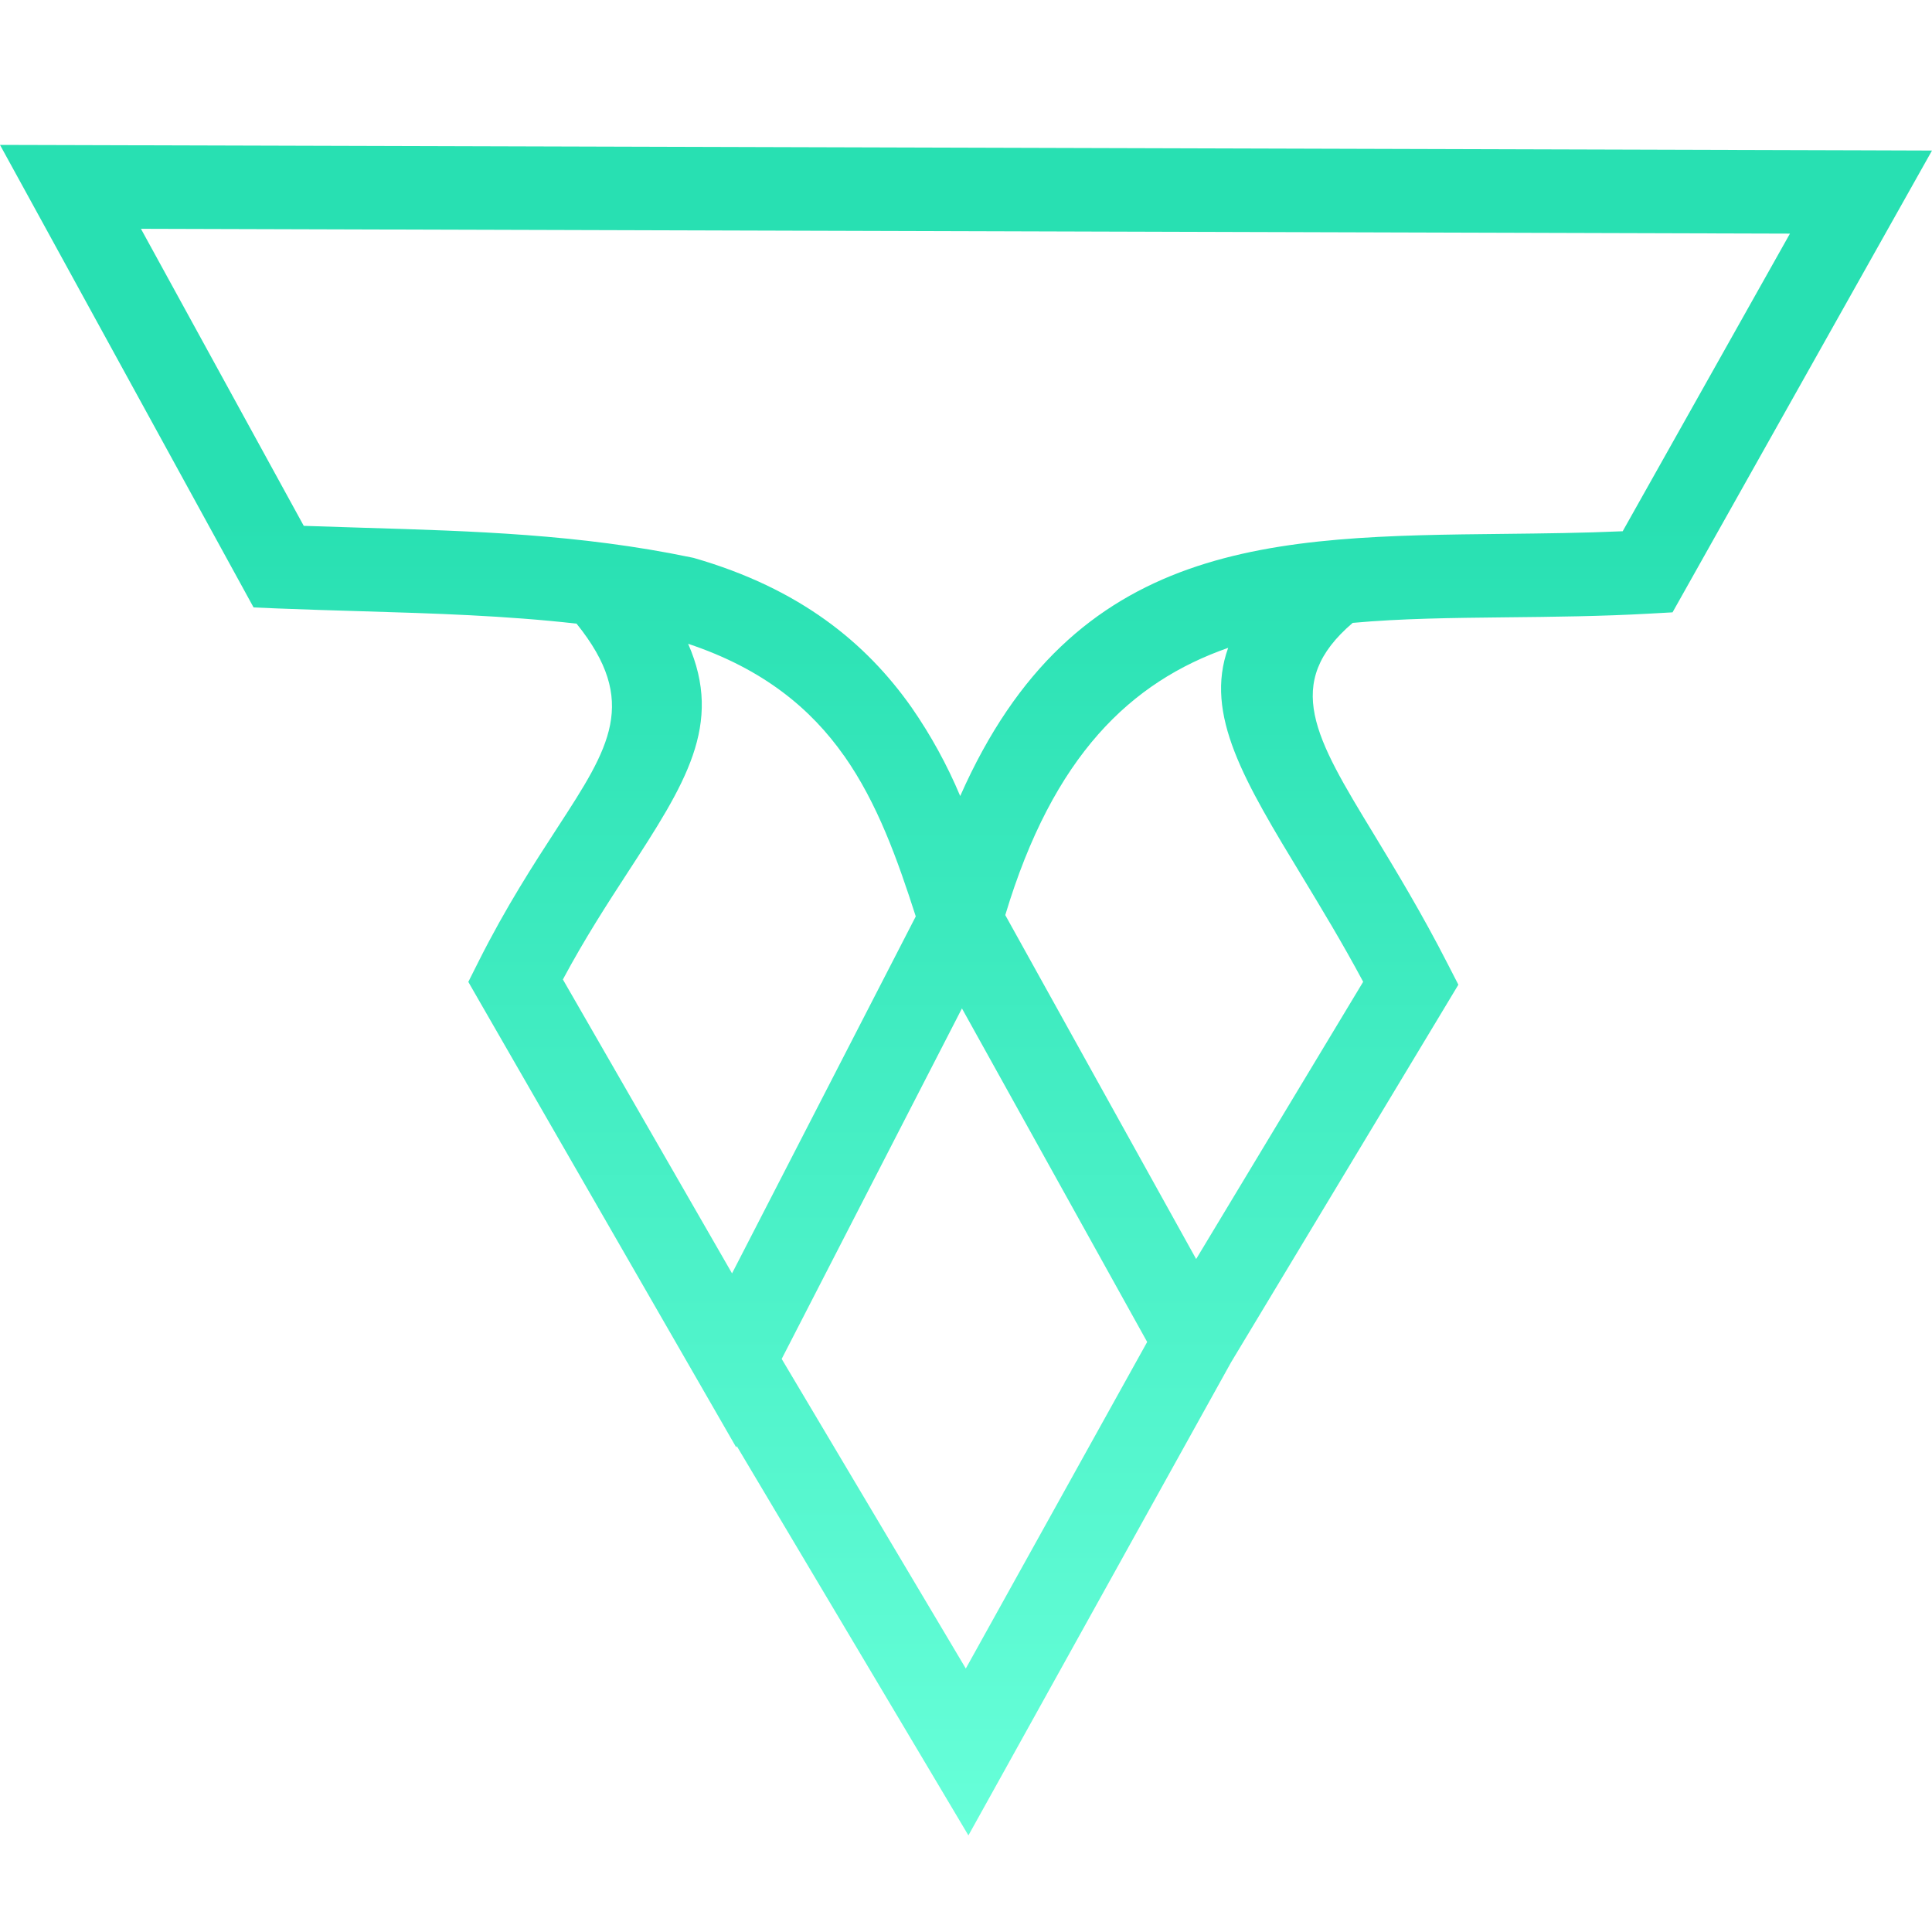 <svg width="40" height="40" viewBox="0 0 40 40" fill="none" xmlns="http://www.w3.org/2000/svg">
<path d="M17.475 15.647C16.793 14.677 15.805 13.848 14.247 13.329C14.982 15.005 14.188 16.229 12.989 18.074C12.576 18.709 12.107 19.431 11.654 20.279L15.156 26.364L18.96 18.973C18.587 17.814 18.172 16.635 17.476 15.647H17.475ZM19.88 16.481C22.238 11.147 26.349 11.104 31.169 11.053C31.952 11.044 32.756 11.036 33.596 10.999L37.059 4.837L2.918 4.737L6.289 10.887C6.718 10.902 7.126 10.915 7.532 10.927C9.798 10.995 12.005 11.061 14.294 11.537L14.358 11.55C16.558 12.181 17.932 13.308 18.877 14.652C19.274 15.225 19.61 15.838 19.88 16.481ZM26.97 18.165C25.765 16.178 24.928 14.797 25.428 13.413C23.417 14.117 21.808 15.635 20.813 18.946L24.765 26.067L28.223 20.327C27.791 19.519 27.356 18.804 26.97 18.165ZM25.488 28.205L20.776 36.693L20.05 38L19.287 36.717L15.255 29.941L15.242 29.965L14.456 28.599L9.929 20.735L9.696 20.329L9.906 19.911C10.476 18.775 11.052 17.889 11.548 17.125C12.62 15.475 13.237 14.526 11.937 12.912C10.465 12.745 8.989 12.7 7.485 12.655C6.892 12.637 6.295 12.62 5.736 12.597L5.25 12.576L5.016 12.149L0.705 4.285L0 3L1.459 3.004L38.53 3.112L40 3.117L39.277 4.404L34.859 12.267L34.628 12.678L34.158 12.704C33.164 12.76 32.159 12.771 31.182 12.781C30.075 12.793 29.01 12.804 28.006 12.896C26.546 14.144 27.228 15.273 28.439 17.263C28.908 18.037 29.441 18.916 29.974 19.959L30.194 20.387L29.944 20.803L25.488 28.205ZM16.184 28.135L19.996 34.545L23.751 27.784L19.916 20.878L16.184 28.135Z" fill="url(#paint0_linear_891_5)"/>
<defs>
<linearGradient id="paint0_linear_891_5" x1="20" y1="10.656" x2="20" y2="38" gradientUnits="userSpaceOnUse">
<stop stop-color="#28E0B2"/>
<stop offset="1" stop-color="#67FFD9"/>
<stop offset="1" stop-color="#16866A"/>
</linearGradient>
</defs>
</svg>
